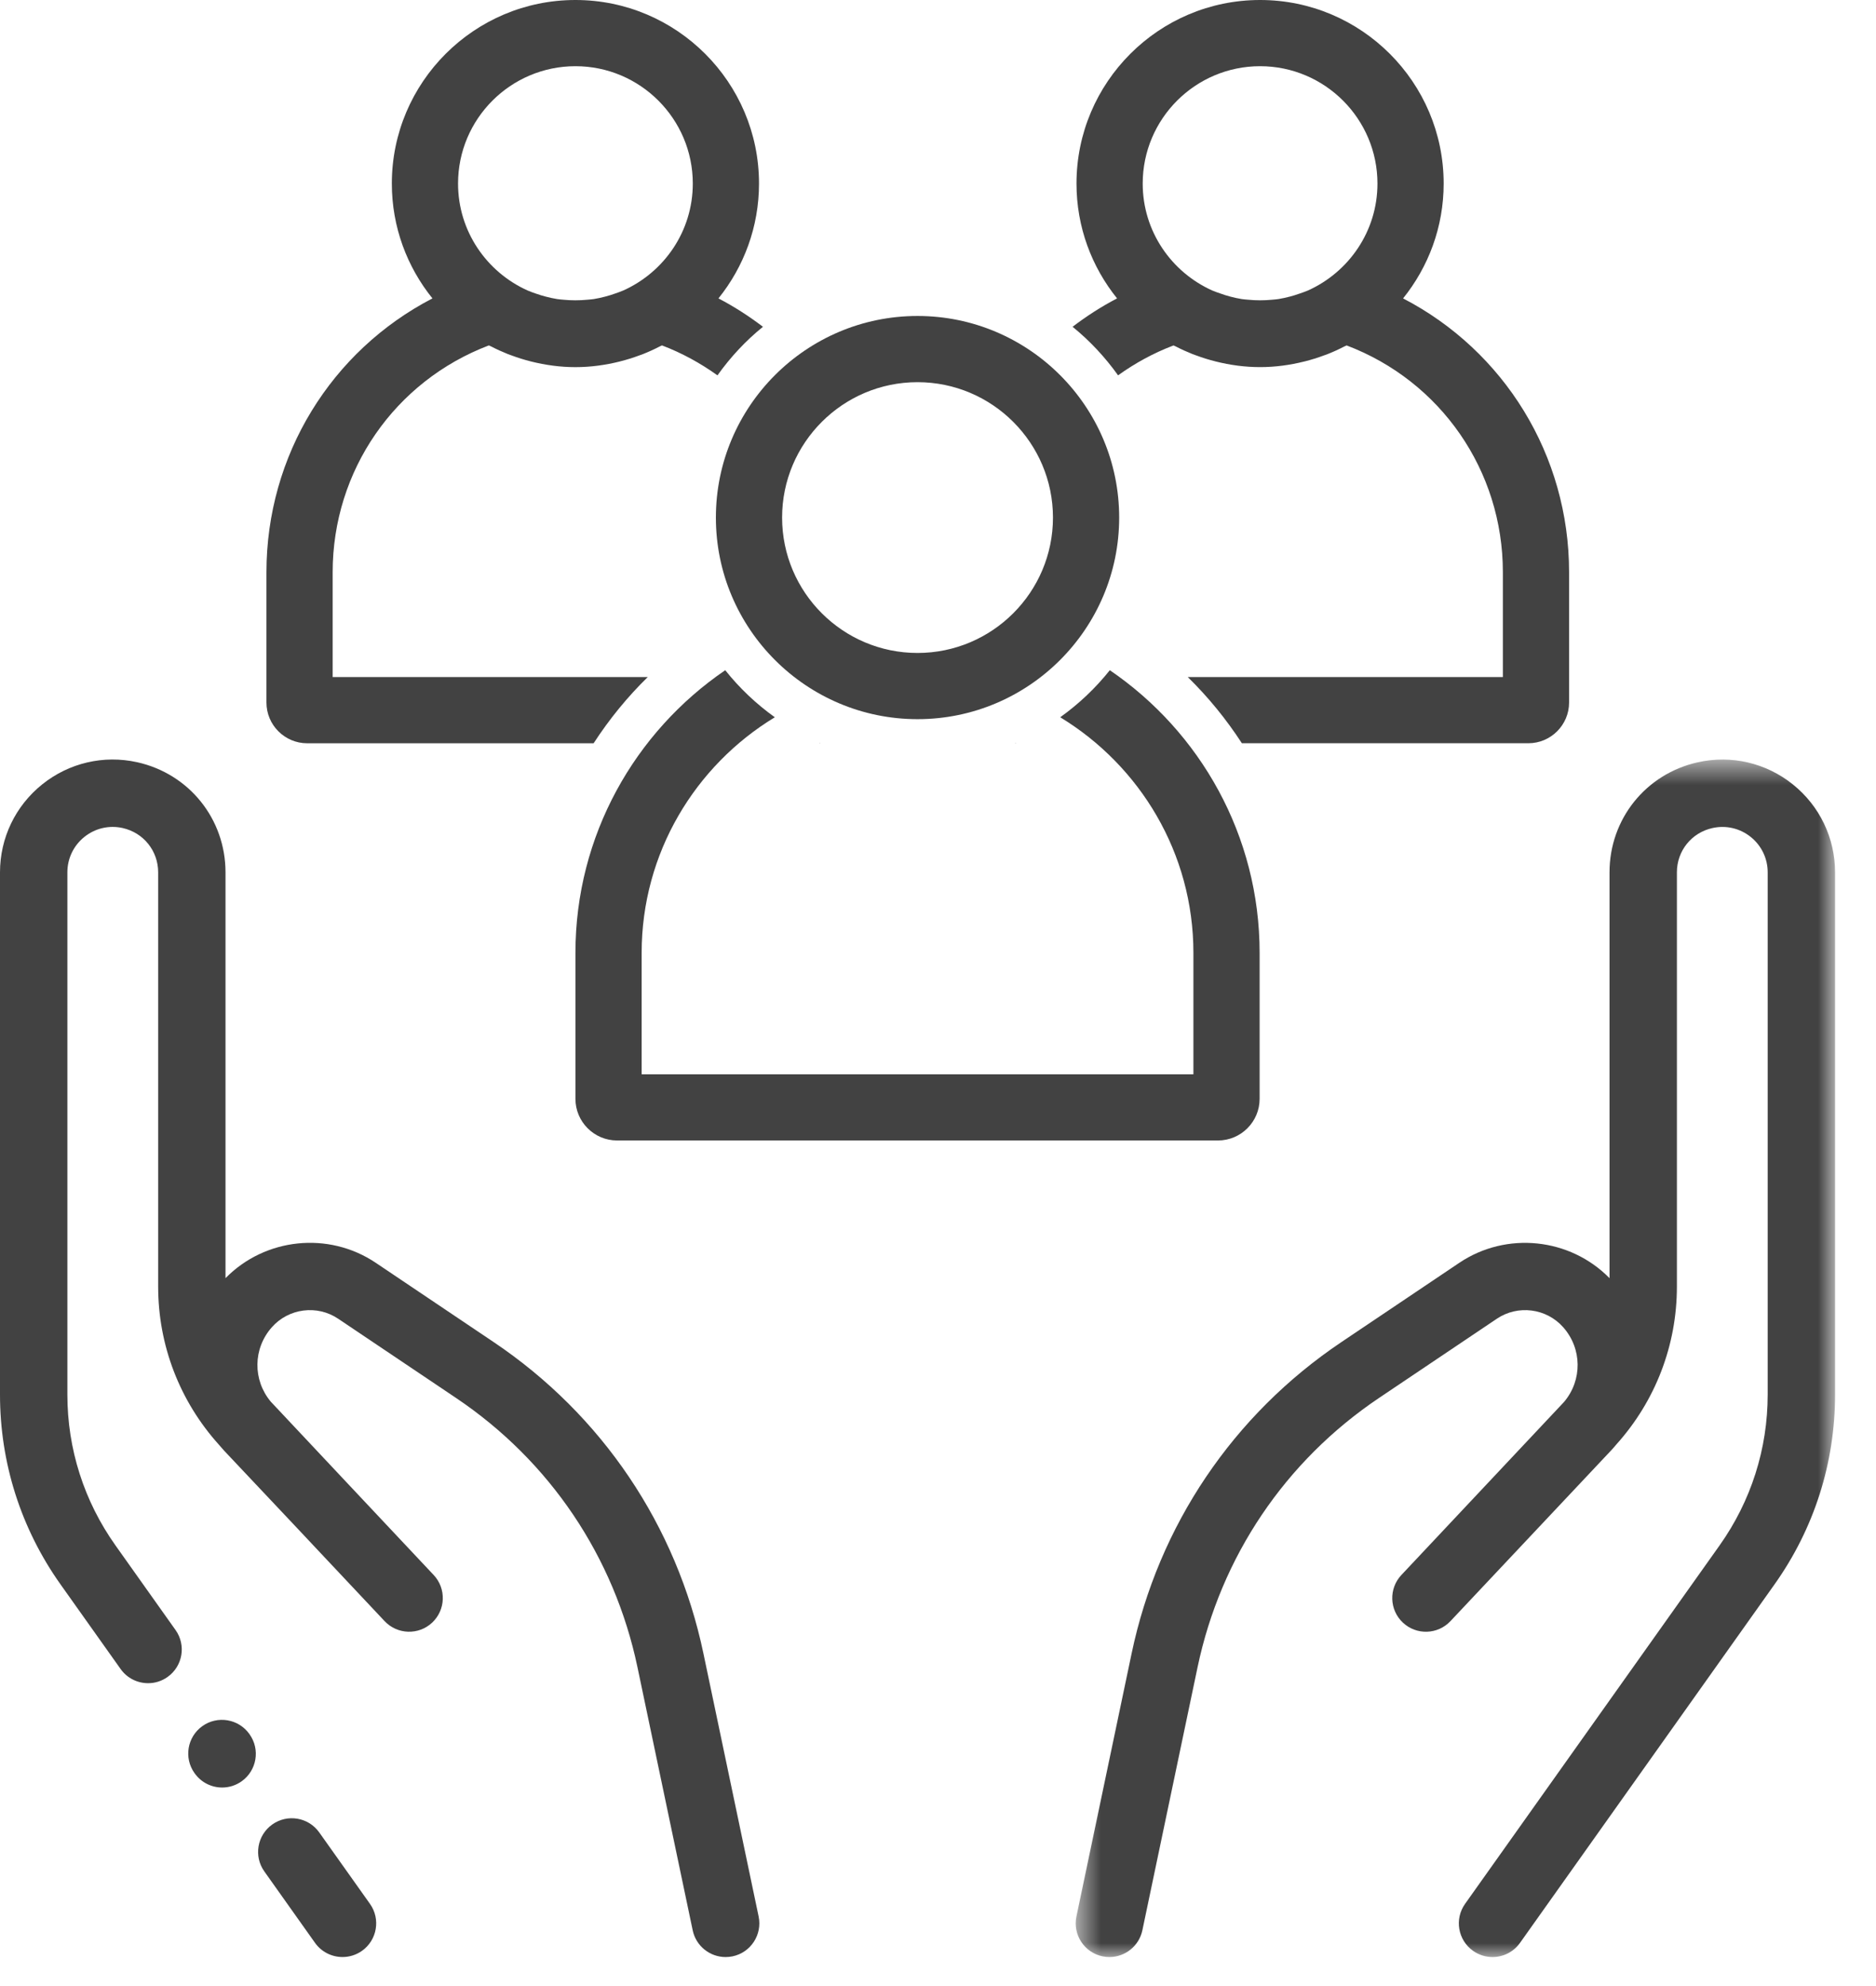 <?xml version="1.0" encoding="UTF-8"?>
<svg width="68px" height="72px" viewBox="0 0 68 72" version="1.1" xmlns="http://www.w3.org/2000/svg" xmlns:xlink="http://www.w3.org/1999/xlink">
    <title>F76AFC98-990C-42A7-B3B2-84FFA44D64C8</title>
    <defs>
        <polygon id="path-1" points="0.591 0.587 28.116 0.587 28.116 44 0.591 44"></polygon>
    </defs>
    <g id="Homepage" stroke="none" stroke-width="1" fill="none" fill-rule="evenodd">
        <g id="1.-HOME---DTP---v2" transform="translate(-686, -3390)">
            <g id="4---PPP---panel" transform="translate(0, 2643)">
                <g id="People-ICON" transform="translate(646, 708)">
                    <g id="AF_People_icn" transform="translate(40, 39)">
                        <path d="M33.258,13.855 C30.551,13.855 28.349,16.057 28.349,18.764 C28.349,21.471 30.551,23.672 33.258,23.672 C35.964,23.672 38.167,21.471 38.167,18.764 C38.167,16.057 35.964,13.855 33.258,13.855 M33.258,26.072 C29.227,26.072 25.949,22.794 25.949,18.764 C25.949,14.734 29.227,11.455 33.258,11.455 C37.288,11.455 40.567,14.734 40.567,18.764 C40.567,22.794 37.288,26.072 33.258,26.072" id="Fill-1" fill="#424242"></path>
                        <path d="M40.228,24.297 C39.711,24.946 39.106,25.519 38.43,26.003 C41.318,27.758 43.258,30.926 43.258,34.546 L43.258,38.946 L23.258,38.946 L23.258,34.546 C23.258,30.926 25.197,27.758 28.085,26.003 C27.41,25.519 26.804,24.946 26.288,24.297 C23.013,26.531 20.858,30.29 20.858,34.546 L20.858,39.836 C20.858,40.668 21.535,41.346 22.368,41.346 L44.148,41.346 C44.98,41.346 45.658,40.668 45.658,39.836 L45.658,34.546 C45.658,30.29 43.502,26.531 40.228,24.297" id="Fill-3" fill="#424242"></path>
                        <path d="M29.721,26.937 C29.716,26.939 29.709,26.942 29.704,26.946 L29.739,26.946 C29.733,26.943 29.728,26.939 29.721,26.937" id="Fill-5" fill="#424242"></path>
                        <path d="M20.858,2.4 C23.204,2.4 25.112,4.309 25.112,6.654 C25.112,8.382 24.075,9.865 22.592,10.531 C22.493,10.574 22.391,10.609 22.289,10.644 C22.175,10.685 22.059,10.721 21.94,10.752 C21.802,10.788 21.663,10.82 21.523,10.842 C21.446,10.854 21.367,10.858 21.289,10.866 C21.001,10.894 20.711,10.894 20.423,10.866 C20.347,10.858 20.27,10.854 20.195,10.842 C20.053,10.82 19.913,10.787 19.774,10.751 C19.657,10.721 19.543,10.685 19.431,10.646 C19.327,10.609 19.223,10.575 19.122,10.53 C17.641,9.864 16.603,8.382 16.603,6.654 C16.603,4.309 18.511,2.4 20.858,2.4 M23.479,24.546 L12.058,24.546 L12.058,20.746 C12.058,17.058 14.312,13.817 17.72,12.522 C17.747,12.537 17.776,12.546 17.803,12.56 C17.999,12.662 18.203,12.754 18.41,12.837 C18.457,12.854 18.503,12.871 18.55,12.888 C18.771,12.97 18.996,13.041 19.227,13.099 C19.236,13.101 19.244,13.103 19.253,13.106 C19.768,13.234 20.303,13.31 20.858,13.31 C21.412,13.31 21.948,13.234 22.464,13.106 C22.471,13.103 22.479,13.102 22.487,13.099 C22.719,13.041 22.946,12.97 23.168,12.887 C23.213,12.871 23.259,12.855 23.304,12.838 C23.515,12.754 23.72,12.661 23.919,12.557 C23.944,12.545 23.971,12.536 23.995,12.522 C24.723,12.799 25.394,13.169 26.006,13.608 C26.475,12.95 27.027,12.355 27.655,11.847 C27.15,11.463 26.614,11.116 26.042,10.818 C26.959,9.678 27.512,8.23 27.512,6.654 C27.512,2.985 24.527,-6.39488462e-14 20.858,-6.39488462e-14 C17.188,-6.39488462e-14 14.203,2.985 14.203,6.654 C14.203,8.23 14.756,9.678 15.675,10.818 C12.012,12.718 9.658,16.498 9.658,20.746 L9.658,25.469 C9.658,26.283 10.32,26.946 11.135,26.946 L21.517,26.946 C22.083,26.074 22.739,25.269 23.479,24.546" id="Fill-7" fill="#424242"></path>
                        <path d="M36.811,26.937 C36.817,26.939 36.823,26.942 36.829,26.946 L36.794,26.946 C36.799,26.943 36.805,26.939 36.811,26.937" id="Fill-9" fill="#424242"></path>
                        <path d="M49.929,6.655 C49.929,8.381 48.892,9.864 47.41,10.531 C47.31,10.575 47.205,10.608 47.102,10.645 C46.989,10.685 46.875,10.721 46.759,10.751 C46.62,10.787 46.48,10.82 46.338,10.842 C46.263,10.854 46.185,10.858 46.109,10.866 C45.82,10.894 45.531,10.894 45.244,10.866 C45.165,10.858 45.086,10.854 45.009,10.842 C44.868,10.82 44.73,10.788 44.592,10.752 C44.474,10.721 44.358,10.685 44.244,10.643 C44.141,10.608 44.039,10.574 43.94,10.531 C42.458,9.865 41.42,8.382 41.42,6.655 C41.42,4.308 43.328,2.4 45.675,2.4 C48.02,2.4 49.929,4.308 49.929,6.655 M45.015,26.945 L55.398,26.945 C56.212,26.945 56.875,26.283 56.875,25.469 L56.875,20.745 C56.875,16.498 54.52,12.719 50.858,10.818 C51.776,9.677 52.329,8.231 52.329,6.655 C52.329,2.985 49.344,0 45.675,0 C42.005,0 39.02,2.985 39.02,6.655 C39.02,8.231 39.572,9.677 40.491,10.818 C39.919,11.115 39.382,11.463 38.878,11.847 C39.504,12.355 40.057,12.949 40.527,13.607 C41.138,13.169 41.809,12.799 42.537,12.523 C42.562,12.536 42.588,12.544 42.612,12.557 C42.812,12.661 43.018,12.754 43.228,12.838 C43.273,12.855 43.319,12.871 43.364,12.887 C43.587,12.971 43.813,13.04 44.046,13.099 C44.053,13.102 44.061,13.103 44.068,13.105 C44.584,13.234 45.12,13.309 45.675,13.309 C46.228,13.309 46.764,13.234 47.279,13.105 C47.288,13.103 47.296,13.101 47.305,13.099 C47.536,13.04 47.762,12.971 47.982,12.888 C48.029,12.871 48.076,12.855 48.122,12.837 C48.33,12.755 48.532,12.663 48.729,12.56 C48.756,12.546 48.785,12.537 48.812,12.523 C52.22,13.816 54.475,17.058 54.475,20.745 L54.475,24.545 L43.053,24.545 C43.793,25.269 44.449,26.074 45.015,26.945" id="Fill-11" fill="#424242"></path>
                        <path d="M13.41,69.02 L11.572,66.431 C11.182,65.881 10.42,65.752 9.87,66.142 C9.32,66.533 9.19,67.295 9.581,67.844 L11.419,70.435 C11.658,70.77 12.034,70.948 12.416,70.948 C12.661,70.948 12.907,70.875 13.122,70.723 C13.671,70.333 13.801,69.57 13.41,69.02" id="Fill-13" fill="#424242"></path>
                        <path d="M27.498,69.477 L25.497,59.942 C24.524,55.305 21.823,51.297 17.892,48.653 L13.621,45.781 C11.908,44.629 9.606,44.877 8.174,46.337 L8.174,31.625 C8.174,29.693 6.858,28.053 4.973,27.633 C3.756,27.363 2.501,27.657 1.53,28.436 C0.558,29.217 -8.8817842e-14,30.378 -8.8817842e-14,31.625 L-8.8817842e-14,50.557 C-8.8817842e-14,53.037 0.759,55.417 2.194,57.439 L4.372,60.507 C4.61,60.842 4.986,61.021 5.369,61.021 C5.614,61.021 5.86,60.948 6.074,60.795 C6.624,60.405 6.754,59.643 6.363,59.093 L4.186,56.026 C3.045,54.419 2.442,52.527 2.442,50.557 L2.442,31.625 C2.442,31.123 2.666,30.655 3.058,30.341 C3.448,30.027 3.954,29.909 4.444,30.018 C5.202,30.187 5.733,30.847 5.733,31.625 L5.733,46.645 C5.733,48.771 6.514,50.797 7.933,52.373 C7.994,52.446 8.057,52.518 8.122,52.589 C8.934,53.447 9.886,54.46 10.785,55.414 L12.042,56.752 C12.046,56.757 12.05,56.76 12.054,56.764 C13.13,57.908 13.922,58.753 13.939,58.769 C14.401,59.261 15.174,59.286 15.665,58.825 C16.157,58.362 16.181,57.59 15.719,57.098 C15.697,57.074 14.267,55.553 12.635,53.817 L9.836,50.837 C9.829,50.83 9.822,50.823 9.815,50.815 C9.159,50.029 9.166,48.892 9.855,48.115 C10.464,47.427 11.497,47.295 12.258,47.808 L16.53,50.68 C19.93,52.966 22.266,56.433 23.107,60.444 L25.108,69.978 C25.229,70.554 25.736,70.949 26.302,70.949 C26.385,70.949 26.469,70.94 26.554,70.923 C27.214,70.785 27.636,70.137 27.498,69.477" id="Fill-15" fill="#424242"></path>
                        <path d="M9.046,62.873 L9.038,62.861 C8.646,62.313 7.884,62.185 7.335,62.577 C6.786,62.969 6.659,63.731 7.05,64.28 L7.058,64.29 C7.296,64.625 7.672,64.803 8.053,64.803 C8.298,64.803 8.546,64.729 8.761,64.576 C9.31,64.184 9.437,63.421 9.046,62.873" id="Fill-17" fill="#424242"></path>
                        <g id="Group-21" transform="translate(38.4, 26.949)">
                            <mask id="mask-2" fill="white">
                                <use xlink:href="#path-1"></use>
                            </mask>
                            <g id="Clip-20"></g>
                            <path d="M26.586,1.488 C25.614,0.707 24.358,0.415 23.142,0.686 C21.258,1.104 19.941,2.744 19.941,4.675 L19.941,19.389 C18.51,17.929 16.207,17.681 14.494,18.833 L10.223,21.705 C6.292,24.347 3.591,28.357 2.618,32.994 L0.618,42.528 C0.479,43.188 0.902,43.836 1.562,43.974 C1.646,43.991 1.731,44 1.814,44 C2.379,44 2.886,43.605 3.008,43.03 L5.008,33.495 C5.85,29.485 8.186,26.017 11.586,23.731 L15.857,20.859 C16.618,20.346 17.652,20.478 18.261,21.166 C18.948,21.942 18.957,23.078 18.303,23.863 C18.295,23.871 18.287,23.88 18.28,23.889 C18.28,23.889 12.418,30.126 12.396,30.15 C11.935,30.641 11.959,31.414 12.45,31.875 C12.942,32.338 13.714,32.313 14.176,31.821 C14.193,31.804 19.182,26.498 19.993,25.639 C20.059,25.57 20.122,25.498 20.182,25.424 C21.602,23.848 22.383,21.822 22.383,19.696 L22.383,4.675 C22.383,3.898 22.913,3.238 23.672,3.07 C24.162,2.961 24.667,3.078 25.058,3.392 C25.45,3.706 25.674,4.174 25.674,4.675 L25.674,23.607 C25.674,25.578 25.07,27.47 23.93,29.077 L14.705,42.071 C14.314,42.622 14.444,43.384 14.994,43.774 C15.208,43.926 15.455,44 15.7,44 C16.082,44 16.458,43.821 16.696,43.486 L25.921,30.491 C27.357,28.469 28.116,26.088 28.116,23.607 L28.116,4.675 C28.115,3.43 27.558,2.268 26.586,1.488" id="Fill-19" fill="#424242" mask="url(#mask-2)"></path>
                        </g>
                    </g>
                </g>
            </g>
        </g>
    </g>
</svg>
